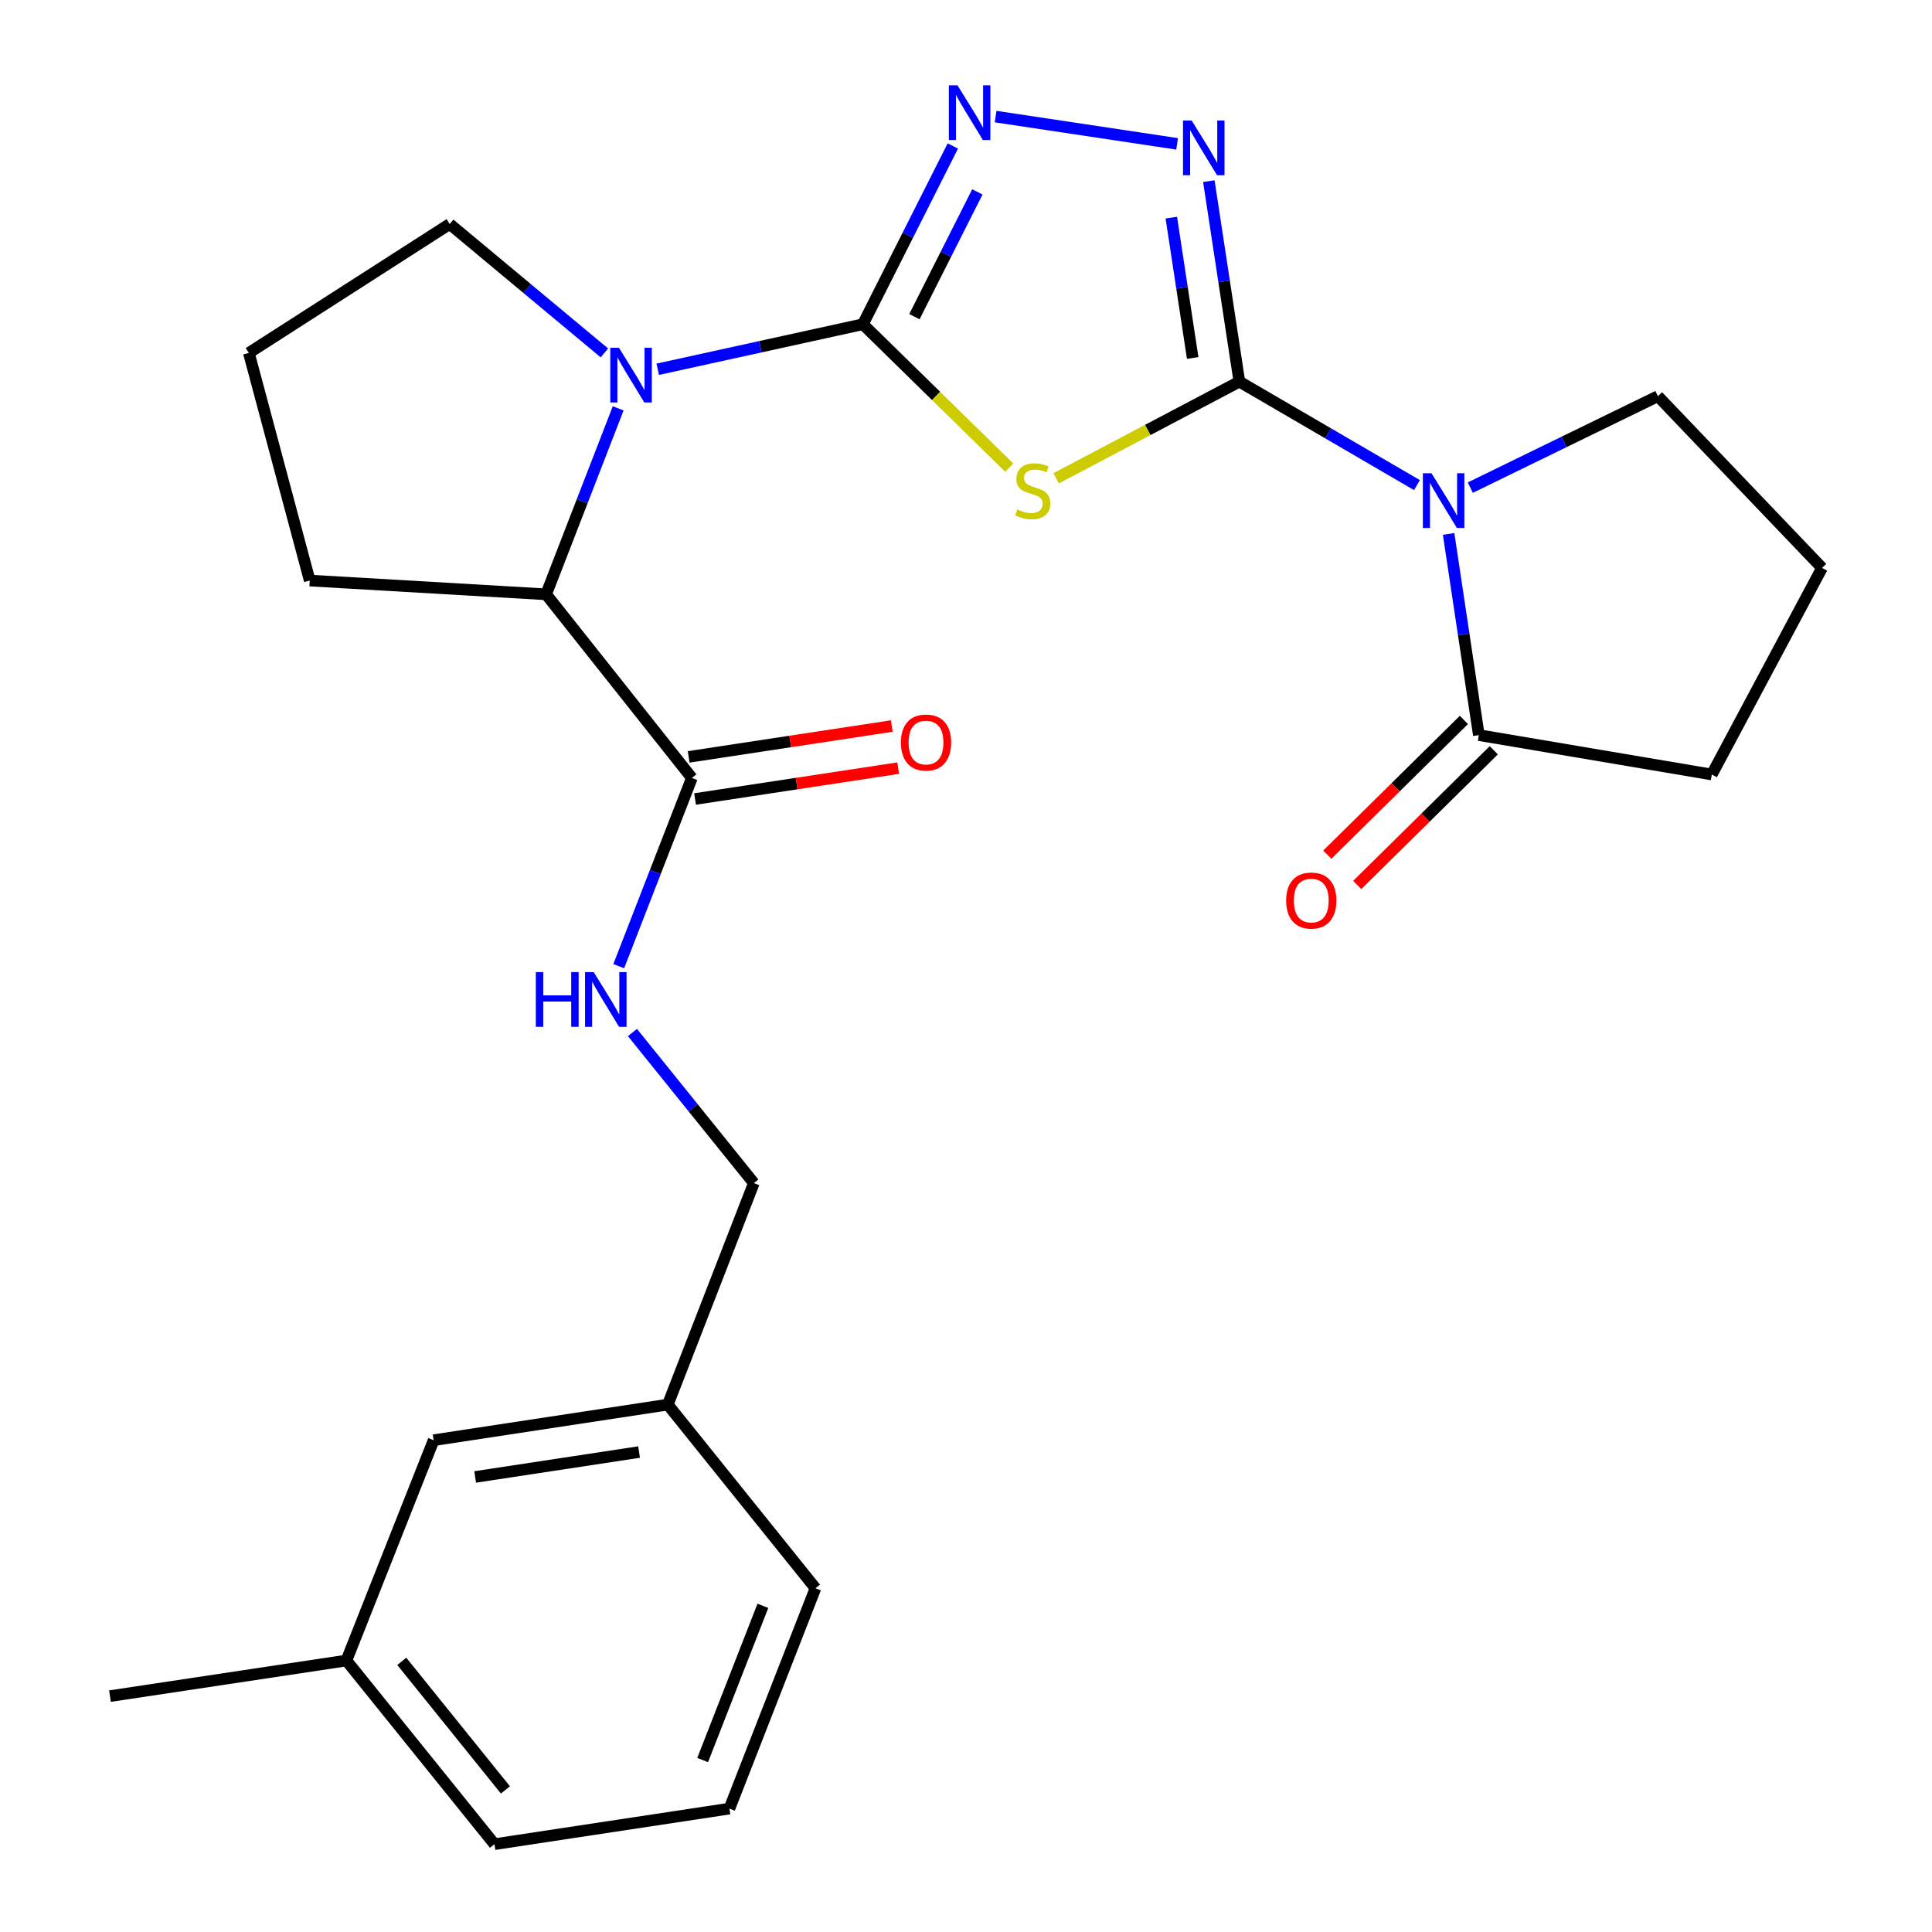 <?xml version='1.0' encoding='iso-8859-1'?>
<svg version='1.1' baseProfile='full'
              xmlns='http://www.w3.org/2000/svg'
                      xmlns:rdkit='http://www.rdkit.org/xml'
                      xmlns:xlink='http://www.w3.org/1999/xlink'
                  xml:space='preserve'
width='1000px' height='1000px' viewBox='0 0 1000 1000'>
<!-- END OF HEADER -->
<rect style='opacity:1.0;fill:#FFFFFF;stroke:none' width='1000' height='1000' x='0' y='0'> </rect>
<path class='bond-1' d='M 641.496,197.531 L 594.072,222.552' style='fill:none;fill-rule:evenodd;stroke:#000000;stroke-width:6px;stroke-linecap:butt;stroke-linejoin:miter;stroke-opacity:1' />
<path class='bond-1' d='M 594.072,222.552 L 546.648,247.573' style='fill:none;fill-rule:evenodd;stroke:#CCCC00;stroke-width:6px;stroke-linecap:butt;stroke-linejoin:miter;stroke-opacity:1' />
<path class='bond-2' d='M 641.496,197.531 L 687.454,224.309' style='fill:none;fill-rule:evenodd;stroke:#000000;stroke-width:6px;stroke-linecap:butt;stroke-linejoin:miter;stroke-opacity:1' />
<path class='bond-2' d='M 687.454,224.309 L 733.413,251.086' style='fill:none;fill-rule:evenodd;stroke:#0000FF;stroke-width:6px;stroke-linecap:butt;stroke-linejoin:miter;stroke-opacity:1' />
<path class='bond-4' d='M 641.496,197.531 L 633.593,145.642' style='fill:none;fill-rule:evenodd;stroke:#000000;stroke-width:6px;stroke-linecap:butt;stroke-linejoin:miter;stroke-opacity:1' />
<path class='bond-4' d='M 633.593,145.642 L 625.69,93.754' style='fill:none;fill-rule:evenodd;stroke:#0000FF;stroke-width:6px;stroke-linecap:butt;stroke-linejoin:miter;stroke-opacity:1' />
<path class='bond-4' d='M 617.335,185.283 L 611.802,148.961' style='fill:none;fill-rule:evenodd;stroke:#000000;stroke-width:6px;stroke-linecap:butt;stroke-linejoin:miter;stroke-opacity:1' />
<path class='bond-4' d='M 611.802,148.961 L 606.27,112.639' style='fill:none;fill-rule:evenodd;stroke:#0000FF;stroke-width:6px;stroke-linecap:butt;stroke-linejoin:miter;stroke-opacity:1' />
<path class='bond-0' d='M 446.634,167.824 L 484.511,204.935' style='fill:none;fill-rule:evenodd;stroke:#000000;stroke-width:6px;stroke-linecap:butt;stroke-linejoin:miter;stroke-opacity:1' />
<path class='bond-0' d='M 484.511,204.935 L 522.388,242.047' style='fill:none;fill-rule:evenodd;stroke:#CCCC00;stroke-width:6px;stroke-linecap:butt;stroke-linejoin:miter;stroke-opacity:1' />
<path class='bond-3' d='M 446.634,167.824 L 393.537,179.478' style='fill:none;fill-rule:evenodd;stroke:#000000;stroke-width:6px;stroke-linecap:butt;stroke-linejoin:miter;stroke-opacity:1' />
<path class='bond-3' d='M 393.537,179.478 L 340.44,191.132' style='fill:none;fill-rule:evenodd;stroke:#0000FF;stroke-width:6px;stroke-linecap:butt;stroke-linejoin:miter;stroke-opacity:1' />
<path class='bond-26' d='M 446.634,167.824 L 469.909,121.687' style='fill:none;fill-rule:evenodd;stroke:#000000;stroke-width:6px;stroke-linecap:butt;stroke-linejoin:miter;stroke-opacity:1' />
<path class='bond-26' d='M 469.909,121.687 L 493.183,75.551' style='fill:none;fill-rule:evenodd;stroke:#0000FF;stroke-width:6px;stroke-linecap:butt;stroke-linejoin:miter;stroke-opacity:1' />
<path class='bond-26' d='M 473.296,163.91 L 489.588,131.615' style='fill:none;fill-rule:evenodd;stroke:#000000;stroke-width:6px;stroke-linecap:butt;stroke-linejoin:miter;stroke-opacity:1' />
<path class='bond-26' d='M 489.588,131.615 L 505.881,99.32' style='fill:none;fill-rule:evenodd;stroke:#0000FF;stroke-width:6px;stroke-linecap:butt;stroke-linejoin:miter;stroke-opacity:1' />
<path class='bond-6' d='M 749.8,276.354 L 757.622,328.422' style='fill:none;fill-rule:evenodd;stroke:#0000FF;stroke-width:6px;stroke-linecap:butt;stroke-linejoin:miter;stroke-opacity:1' />
<path class='bond-6' d='M 757.622,328.422 L 765.445,380.491' style='fill:none;fill-rule:evenodd;stroke:#000000;stroke-width:6px;stroke-linecap:butt;stroke-linejoin:miter;stroke-opacity:1' />
<path class='bond-12' d='M 761.036,252.387 L 809.577,228.724' style='fill:none;fill-rule:evenodd;stroke:#0000FF;stroke-width:6px;stroke-linecap:butt;stroke-linejoin:miter;stroke-opacity:1' />
<path class='bond-12' d='M 809.577,228.724 L 858.118,205.062' style='fill:none;fill-rule:evenodd;stroke:#000000;stroke-width:6px;stroke-linecap:butt;stroke-linejoin:miter;stroke-opacity:1' />
<path class='bond-7' d='M 319.963,211.365 L 301.315,259.492' style='fill:none;fill-rule:evenodd;stroke:#0000FF;stroke-width:6px;stroke-linecap:butt;stroke-linejoin:miter;stroke-opacity:1' />
<path class='bond-7' d='M 301.315,259.492 L 282.668,307.618' style='fill:none;fill-rule:evenodd;stroke:#000000;stroke-width:6px;stroke-linecap:butt;stroke-linejoin:miter;stroke-opacity:1' />
<path class='bond-13' d='M 312.834,182.669 L 272.801,149.311' style='fill:none;fill-rule:evenodd;stroke:#0000FF;stroke-width:6px;stroke-linecap:butt;stroke-linejoin:miter;stroke-opacity:1' />
<path class='bond-13' d='M 272.801,149.311 L 232.767,115.952' style='fill:none;fill-rule:evenodd;stroke:#000000;stroke-width:6px;stroke-linecap:butt;stroke-linejoin:miter;stroke-opacity:1' />
<path class='bond-5' d='M 609.263,74.46 L 515.328,60.346' style='fill:none;fill-rule:evenodd;stroke:#0000FF;stroke-width:6px;stroke-linecap:butt;stroke-linejoin:miter;stroke-opacity:1' />
<path class='bond-10' d='M 757.706,372.644 L 722.361,407.504' style='fill:none;fill-rule:evenodd;stroke:#000000;stroke-width:6px;stroke-linecap:butt;stroke-linejoin:miter;stroke-opacity:1' />
<path class='bond-10' d='M 722.361,407.504 L 687.017,442.365' style='fill:none;fill-rule:evenodd;stroke:#FF0000;stroke-width:6px;stroke-linecap:butt;stroke-linejoin:miter;stroke-opacity:1' />
<path class='bond-10' d='M 773.184,388.337 L 737.839,423.198' style='fill:none;fill-rule:evenodd;stroke:#000000;stroke-width:6px;stroke-linecap:butt;stroke-linejoin:miter;stroke-opacity:1' />
<path class='bond-10' d='M 737.839,423.198 L 702.495,458.058' style='fill:none;fill-rule:evenodd;stroke:#FF0000;stroke-width:6px;stroke-linecap:butt;stroke-linejoin:miter;stroke-opacity:1' />
<path class='bond-18' d='M 765.445,380.491 L 886.026,400.879' style='fill:none;fill-rule:evenodd;stroke:#000000;stroke-width:6px;stroke-linecap:butt;stroke-linejoin:miter;stroke-opacity:1' />
<path class='bond-8' d='M 282.668,307.618 L 358.112,402.667' style='fill:none;fill-rule:evenodd;stroke:#000000;stroke-width:6px;stroke-linecap:butt;stroke-linejoin:miter;stroke-opacity:1' />
<path class='bond-19' d='M 282.668,307.618 L 160.311,300.491' style='fill:none;fill-rule:evenodd;stroke:#000000;stroke-width:6px;stroke-linecap:butt;stroke-linejoin:miter;stroke-opacity:1' />
<path class='bond-9' d='M 358.112,402.667 L 339.186,451.377' style='fill:none;fill-rule:evenodd;stroke:#000000;stroke-width:6px;stroke-linecap:butt;stroke-linejoin:miter;stroke-opacity:1' />
<path class='bond-9' d='M 339.186,451.377 L 320.26,500.086' style='fill:none;fill-rule:evenodd;stroke:#0000FF;stroke-width:6px;stroke-linecap:butt;stroke-linejoin:miter;stroke-opacity:1' />
<path class='bond-11' d='M 359.768,413.563 L 412.332,405.575' style='fill:none;fill-rule:evenodd;stroke:#000000;stroke-width:6px;stroke-linecap:butt;stroke-linejoin:miter;stroke-opacity:1' />
<path class='bond-11' d='M 412.332,405.575 L 464.896,397.587' style='fill:none;fill-rule:evenodd;stroke:#FF0000;stroke-width:6px;stroke-linecap:butt;stroke-linejoin:miter;stroke-opacity:1' />
<path class='bond-11' d='M 356.456,391.771 L 409.02,383.783' style='fill:none;fill-rule:evenodd;stroke:#000000;stroke-width:6px;stroke-linecap:butt;stroke-linejoin:miter;stroke-opacity:1' />
<path class='bond-11' d='M 409.02,383.783 L 461.585,375.795' style='fill:none;fill-rule:evenodd;stroke:#FF0000;stroke-width:6px;stroke-linecap:butt;stroke-linejoin:miter;stroke-opacity:1' />
<path class='bond-14' d='M 327.355,534.428 L 358.775,573.399' style='fill:none;fill-rule:evenodd;stroke:#0000FF;stroke-width:6px;stroke-linecap:butt;stroke-linejoin:miter;stroke-opacity:1' />
<path class='bond-14' d='M 358.775,573.399 L 390.195,612.371' style='fill:none;fill-rule:evenodd;stroke:#000000;stroke-width:6px;stroke-linecap:butt;stroke-linejoin:miter;stroke-opacity:1' />
<path class='bond-20' d='M 858.118,205.062 L 943.077,293.952' style='fill:none;fill-rule:evenodd;stroke:#000000;stroke-width:6px;stroke-linecap:butt;stroke-linejoin:miter;stroke-opacity:1' />
<path class='bond-21' d='M 232.767,115.952 L 128.803,182.677' style='fill:none;fill-rule:evenodd;stroke:#000000;stroke-width:6px;stroke-linecap:butt;stroke-linejoin:miter;stroke-opacity:1' />
<path class='bond-16' d='M 390.195,612.371 L 345.646,727.025' style='fill:none;fill-rule:evenodd;stroke:#000000;stroke-width:6px;stroke-linecap:butt;stroke-linejoin:miter;stroke-opacity:1' />
<path class='bond-15' d='M 224.453,745.442 L 345.646,727.025' style='fill:none;fill-rule:evenodd;stroke:#000000;stroke-width:6px;stroke-linecap:butt;stroke-linejoin:miter;stroke-opacity:1' />
<path class='bond-15' d='M 245.943,764.471 L 330.779,751.579' style='fill:none;fill-rule:evenodd;stroke:#000000;stroke-width:6px;stroke-linecap:butt;stroke-linejoin:miter;stroke-opacity:1' />
<path class='bond-17' d='M 224.453,745.442 L 179.304,859.484' style='fill:none;fill-rule:evenodd;stroke:#000000;stroke-width:6px;stroke-linecap:butt;stroke-linejoin:miter;stroke-opacity:1' />
<path class='bond-23' d='M 345.646,727.025 L 422.082,822.074' style='fill:none;fill-rule:evenodd;stroke:#000000;stroke-width:6px;stroke-linecap:butt;stroke-linejoin:miter;stroke-opacity:1' />
<path class='bond-25' d='M 179.304,859.484 L 56.922,877.913' style='fill:none;fill-rule:evenodd;stroke:#000000;stroke-width:6px;stroke-linecap:butt;stroke-linejoin:miter;stroke-opacity:1' />
<path class='bond-29' d='M 179.304,859.484 L 255.936,954.545' style='fill:none;fill-rule:evenodd;stroke:#000000;stroke-width:6px;stroke-linecap:butt;stroke-linejoin:miter;stroke-opacity:1' />
<path class='bond-29' d='M 207.959,859.91 L 261.601,926.453' style='fill:none;fill-rule:evenodd;stroke:#000000;stroke-width:6px;stroke-linecap:butt;stroke-linejoin:miter;stroke-opacity:1' />
<path class='bond-27' d='M 886.026,400.879 L 943.077,293.952' style='fill:none;fill-rule:evenodd;stroke:#000000;stroke-width:6px;stroke-linecap:butt;stroke-linejoin:miter;stroke-opacity:1' />
<path class='bond-28' d='M 160.311,300.491 L 128.803,182.677' style='fill:none;fill-rule:evenodd;stroke:#000000;stroke-width:6px;stroke-linecap:butt;stroke-linejoin:miter;stroke-opacity:1' />
<path class='bond-22' d='M 377.545,936.128 L 422.082,822.074' style='fill:none;fill-rule:evenodd;stroke:#000000;stroke-width:6px;stroke-linecap:butt;stroke-linejoin:miter;stroke-opacity:1' />
<path class='bond-22' d='M 363.694,911.003 L 394.87,831.165' style='fill:none;fill-rule:evenodd;stroke:#000000;stroke-width:6px;stroke-linecap:butt;stroke-linejoin:miter;stroke-opacity:1' />
<path class='bond-24' d='M 377.545,936.128 L 255.936,954.545' style='fill:none;fill-rule:evenodd;stroke:#000000;stroke-width:6px;stroke-linecap:butt;stroke-linejoin:miter;stroke-opacity:1' />
<path  class='atom-2' d='M 526.544 263.678
Q 526.864 263.798, 528.184 264.358
Q 529.504 264.918, 530.944 265.278
Q 532.424 265.598, 533.864 265.598
Q 536.544 265.598, 538.104 264.318
Q 539.664 262.998, 539.664 260.718
Q 539.664 259.158, 538.864 258.198
Q 538.104 257.238, 536.904 256.718
Q 535.704 256.198, 533.704 255.598
Q 531.184 254.838, 529.664 254.118
Q 528.184 253.398, 527.104 251.878
Q 526.064 250.358, 526.064 247.798
Q 526.064 244.238, 528.464 242.038
Q 530.904 239.838, 535.704 239.838
Q 538.984 239.838, 542.704 241.398
L 541.784 244.478
Q 538.384 243.078, 535.824 243.078
Q 533.064 243.078, 531.544 244.238
Q 530.024 245.358, 530.064 247.318
Q 530.064 248.838, 530.824 249.758
Q 531.624 250.678, 532.744 251.198
Q 533.904 251.718, 535.824 252.318
Q 538.384 253.118, 539.904 253.918
Q 541.424 254.718, 542.504 256.358
Q 543.624 257.958, 543.624 260.718
Q 543.624 264.638, 540.984 266.758
Q 538.384 268.838, 534.024 268.838
Q 531.504 268.838, 529.584 268.278
Q 527.704 267.758, 525.464 266.838
L 526.544 263.678
' fill='#CCCC00'/>
<path  class='atom-3' d='M 740.951 244.966
L 750.231 259.966
Q 751.151 261.446, 752.631 264.126
Q 754.111 266.806, 754.191 266.966
L 754.191 244.966
L 757.951 244.966
L 757.951 273.286
L 754.071 273.286
L 744.111 256.886
Q 742.951 254.966, 741.711 252.766
Q 740.511 250.566, 740.151 249.886
L 740.151 273.286
L 736.471 273.286
L 736.471 244.966
L 740.951 244.966
' fill='#0000FF'/>
<path  class='atom-4' d='M 320.369 180.004
L 329.649 195.004
Q 330.569 196.484, 332.049 199.164
Q 333.529 201.844, 333.609 202.004
L 333.609 180.004
L 337.369 180.004
L 337.369 208.324
L 333.489 208.324
L 323.529 191.924
Q 322.369 190.004, 321.129 187.804
Q 319.929 185.604, 319.569 184.924
L 319.569 208.324
L 315.889 208.324
L 315.889 180.004
L 320.369 180.004
' fill='#0000FF'/>
<path  class='atom-5' d='M 616.807 62.374
L 626.087 77.374
Q 627.007 78.854, 628.487 81.534
Q 629.967 84.214, 630.047 84.374
L 630.047 62.374
L 633.807 62.374
L 633.807 90.694
L 629.927 90.694
L 619.967 74.294
Q 618.807 72.374, 617.567 70.174
Q 616.367 67.974, 616.007 67.294
L 616.007 90.694
L 612.327 90.694
L 612.327 62.374
L 616.807 62.374
' fill='#0000FF'/>
<path  class='atom-6' d='M 495.614 44.165
L 504.894 59.165
Q 505.814 60.645, 507.294 63.325
Q 508.774 66.005, 508.854 66.165
L 508.854 44.165
L 512.614 44.165
L 512.614 72.485
L 508.734 72.485
L 498.774 56.085
Q 497.614 54.165, 496.374 51.965
Q 495.174 49.765, 494.814 49.085
L 494.814 72.485
L 491.134 72.485
L 491.134 44.165
L 495.614 44.165
' fill='#0000FF'/>
<path  class='atom-10' d='M 277.343 503.161
L 281.183 503.161
L 281.183 515.201
L 295.663 515.201
L 295.663 503.161
L 299.503 503.161
L 299.503 531.481
L 295.663 531.481
L 295.663 518.401
L 281.183 518.401
L 281.183 531.481
L 277.343 531.481
L 277.343 503.161
' fill='#0000FF'/>
<path  class='atom-10' d='M 307.303 503.161
L 316.583 518.161
Q 317.503 519.641, 318.983 522.321
Q 320.463 525.001, 320.543 525.161
L 320.543 503.161
L 324.303 503.161
L 324.303 531.481
L 320.423 531.481
L 310.463 515.081
Q 309.303 513.161, 308.063 510.961
Q 306.863 508.761, 306.503 508.081
L 306.503 531.481
L 302.823 531.481
L 302.823 503.161
L 307.303 503.161
' fill='#0000FF'/>
<path  class='atom-11' d='M 665.71 466.117
Q 665.71 459.317, 669.07 455.517
Q 672.43 451.717, 678.71 451.717
Q 684.99 451.717, 688.35 455.517
Q 691.71 459.317, 691.71 466.117
Q 691.71 472.997, 688.31 476.917
Q 684.91 480.797, 678.71 480.797
Q 672.47 480.797, 669.07 476.917
Q 665.71 473.037, 665.71 466.117
M 678.71 477.597
Q 683.03 477.597, 685.35 474.717
Q 687.71 471.797, 687.71 466.117
Q 687.71 460.557, 685.35 457.757
Q 683.03 454.917, 678.71 454.917
Q 674.39 454.917, 672.03 457.717
Q 669.71 460.517, 669.71 466.117
Q 669.71 471.837, 672.03 474.717
Q 674.39 477.597, 678.71 477.597
' fill='#FF0000'/>
<path  class='atom-12' d='M 466.305 384.33
Q 466.305 377.53, 469.665 373.73
Q 473.025 369.93, 479.305 369.93
Q 485.585 369.93, 488.945 373.73
Q 492.305 377.53, 492.305 384.33
Q 492.305 391.21, 488.905 395.13
Q 485.505 399.01, 479.305 399.01
Q 473.065 399.01, 469.665 395.13
Q 466.305 391.25, 466.305 384.33
M 479.305 395.81
Q 483.625 395.81, 485.945 392.93
Q 488.305 390.01, 488.305 384.33
Q 488.305 378.77, 485.945 375.97
Q 483.625 373.13, 479.305 373.13
Q 474.985 373.13, 472.625 375.93
Q 470.305 378.73, 470.305 384.33
Q 470.305 390.05, 472.625 392.93
Q 474.985 395.81, 479.305 395.81
' fill='#FF0000'/>
</svg>
